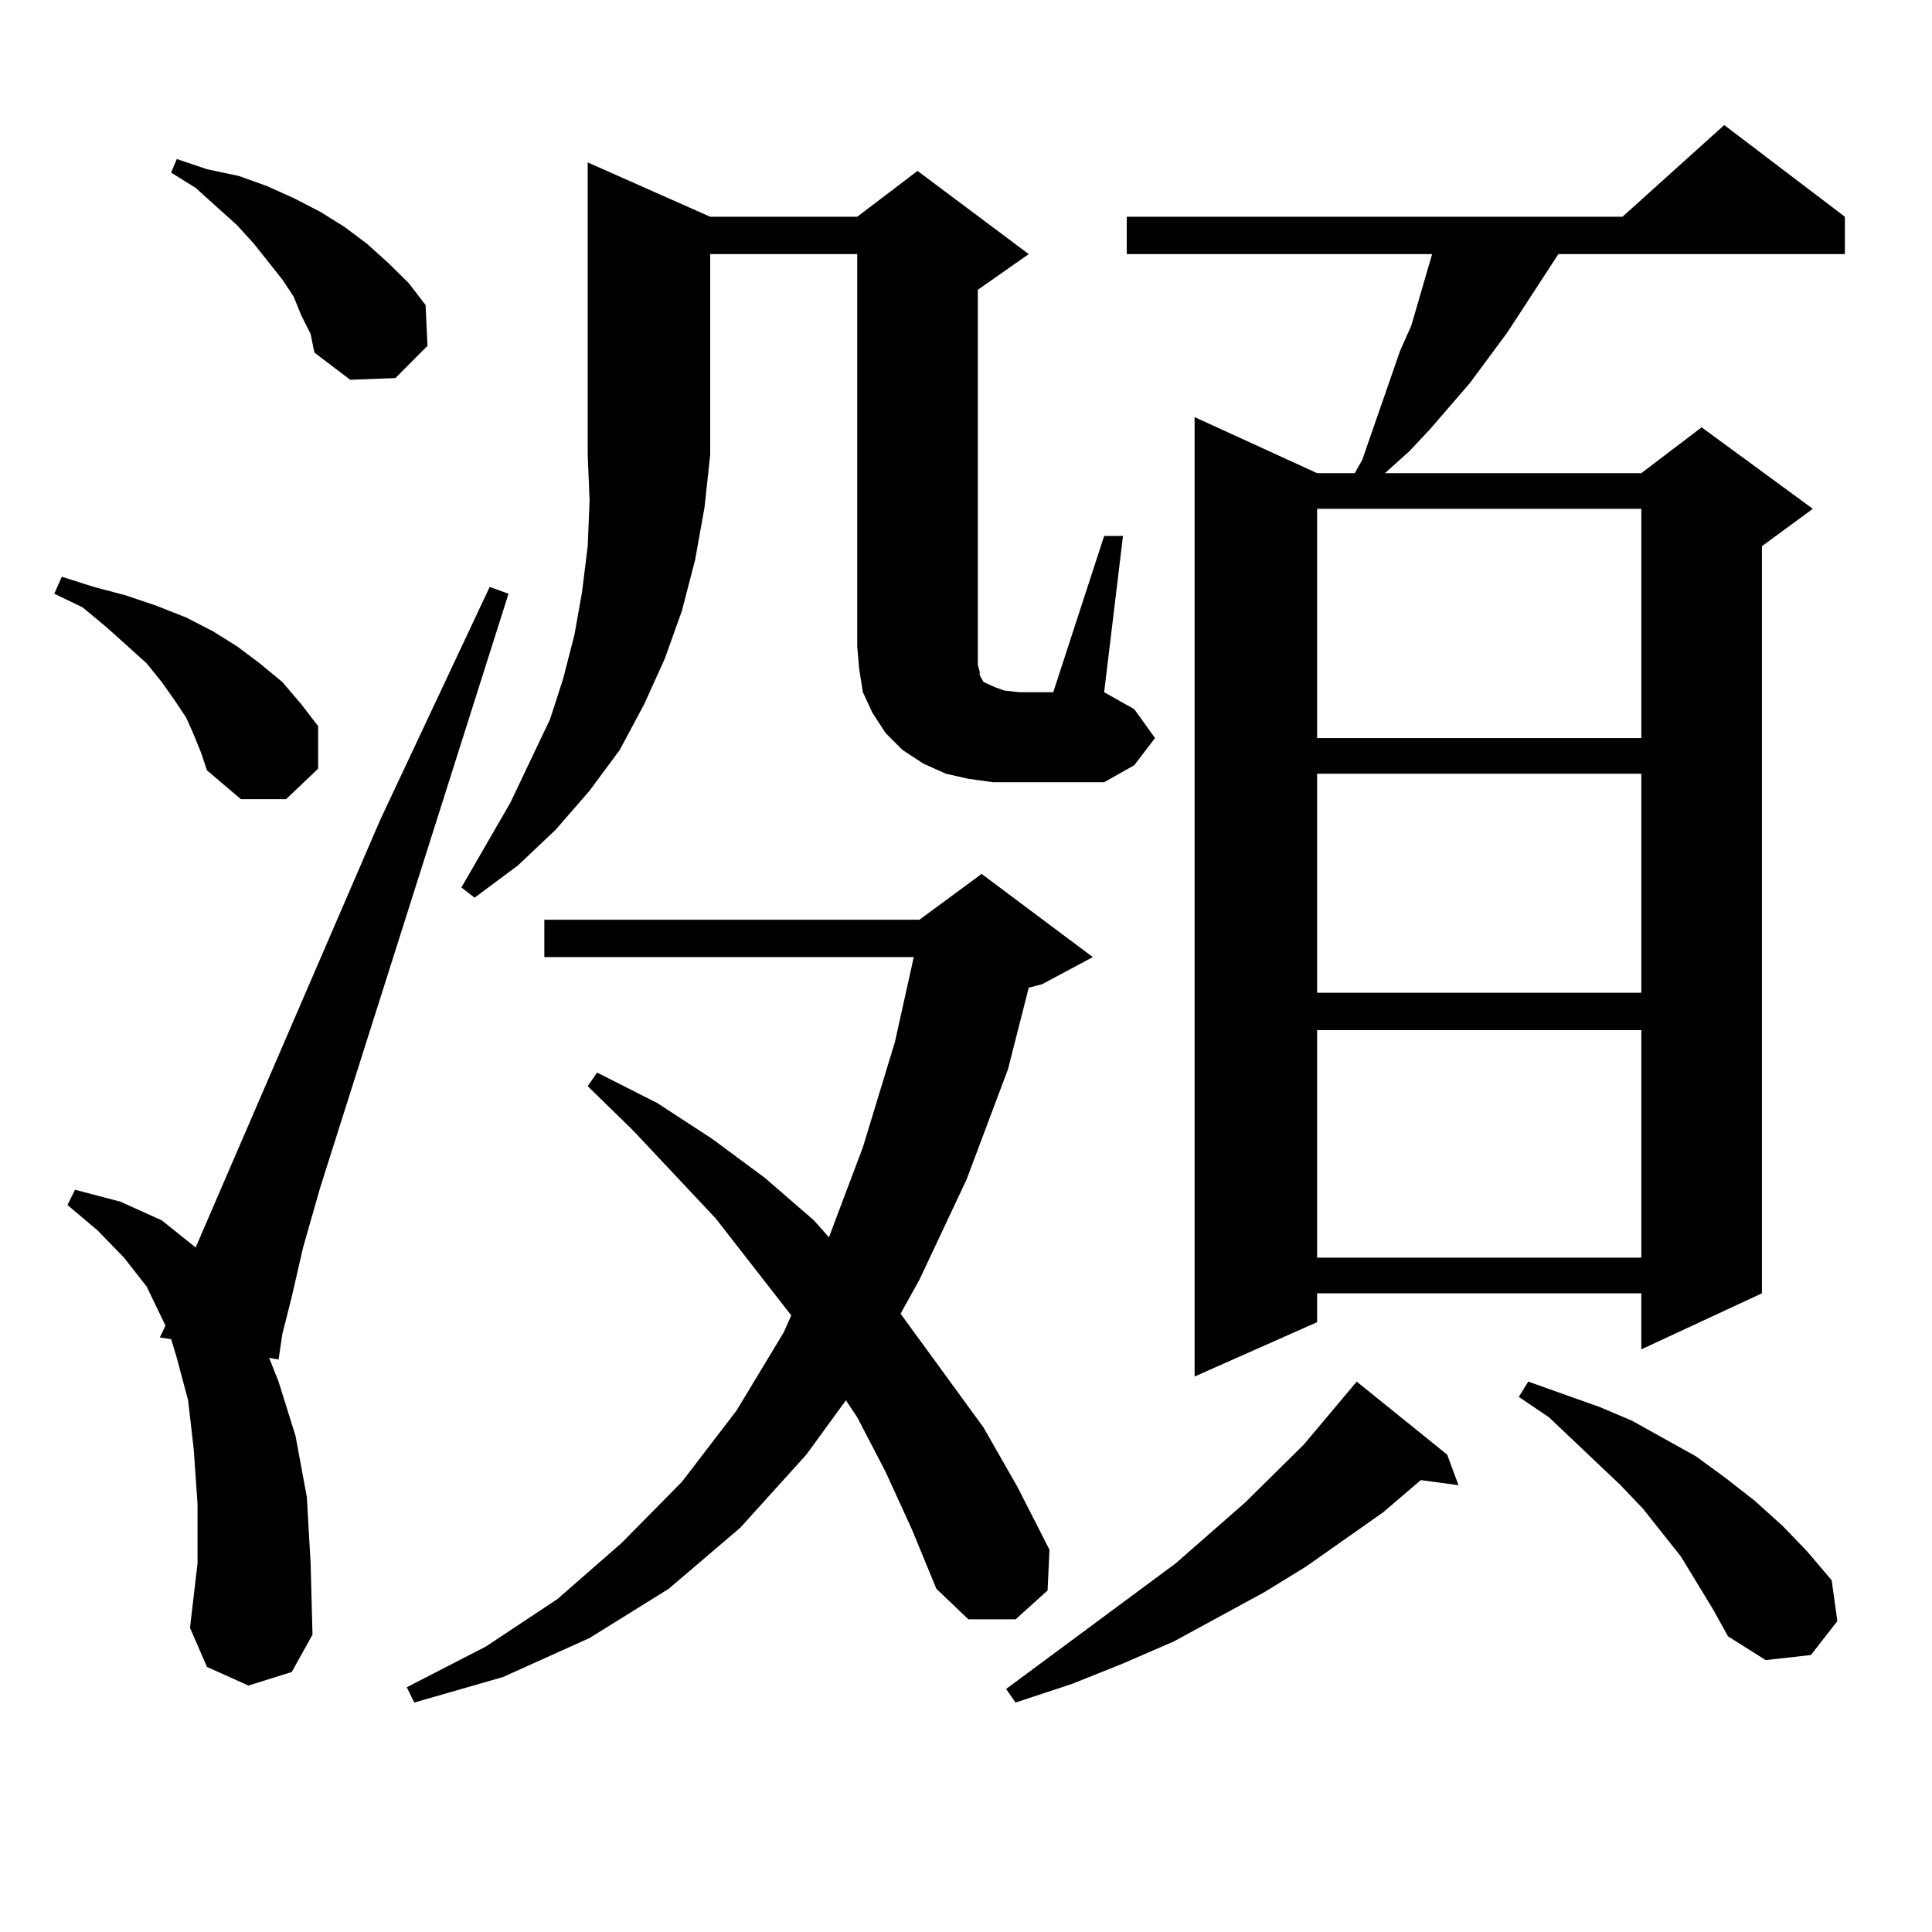 <?xml version="1.0" encoding="utf-8"?>
<!-- Generator: Adobe Illustrator 16.0.0, SVG Export Plug-In . SVG Version: 6.00 Build 0)  -->
<!DOCTYPE svg PUBLIC "-//W3C//DTD SVG 1.1//EN" "http://www.w3.org/Graphics/SVG/1.1/DTD/svg11.dtd">
<svg version="1.1" id="图层_1" xmlns="http://www.w3.org/2000/svg" xmlns:xlink="http://www.w3.org/1999/xlink" x="0px" y="0px"
	 width="1000px" height="1000px" viewBox="0 0 1000 1000" enable-background="new 0 0 1000 1000" xml:space="preserve">
<path d="M100.29,380.258l-3.902-8.789l-5.854-8.789l-6.829-9.668l-7.805-9.668l-20.487-18.457L42.73,314.34l-14.634-7.031
	l3.902-8.789l16.585,5.273l16.585,4.395l15.609,5.273l15.609,6.152l13.658,7.031l12.683,7.91l11.707,8.789l11.707,9.668
	l9.756,11.426l8.78,11.426v21.973l-16.585,15.82H124.68l-17.561-14.941l-2.927-8.789L100.29,380.258z M128.582,872.445
	l-21.463-9.668l-8.78-20.215l3.902-33.398v-30.762l-1.951-28.125l-2.927-25.488l-5.854-21.973l-2.927-9.668l-5.854-0.879
	l2.927-6.152L75.9,665.902l-11.707-14.941l-13.658-14.063l-15.609-13.184l3.902-7.91l23.414,6.152l21.463,9.668l17.561,14.063
	l95.607-221.484l56.584-120.41l9.756,3.516l-97.559,307.617l-8.78,30.762l-5.854,25.488l-4.878,19.336l-1.951,13.184l-4.878-0.879
	l4.878,12.305l8.78,28.125l5.854,31.641l1.951,34.277l0.976,36.914l-10.731,19.336L128.582,872.445z M155.898,163.168l-3.902-9.668
	l-5.854-8.789l-14.634-18.457l-8.78-9.668L101.266,97.25l-12.683-7.91l2.927-7.031l15.609,5.273l16.585,3.516l14.634,5.273
	l13.658,6.152l13.658,7.031l12.683,7.91l11.707,8.789l10.731,9.668l10.731,10.547l8.78,11.426l0.976,21.094l-16.585,16.699
	l-23.414,0.879l-18.536-14.063l-1.951-9.668L155.898,163.168z M458.33,761.703l-14.634-28.125l-5.854-8.789l-20.487,28.125
	l-34.146,37.793l-37.072,31.641l-40.975,25.488l-44.877,20.215l-45.853,13.184l-3.902-7.91l40.975-21.094l37.072-24.609
	l33.17-29.004l31.219-31.641l28.292-36.914l24.39-40.43l3.902-8.789l-39.023-50.098l-42.926-45.703l-23.414-22.852l4.878-7.031
	l31.219,15.82l28.292,18.457l27.316,20.215l25.365,21.973l7.805,8.789l17.561-46.582l16.585-54.492l9.756-43.945H281.749v-19.336
	h194.142l32.194-23.73l57.56,43.066l-26.341,14.063l-6.829,1.758l-10.731,42.188l-21.463,57.129l-24.39,51.855l-9.756,17.578
	l42.926,58.887l17.561,30.762l16.585,32.52l-0.976,21.094l-16.585,14.941h-24.39l-16.585-15.82l-12.683-30.762L458.33,761.703z
	 M367.601,112.191h76.096l31.219-23.73l57.56,43.066l-26.341,18.457v184.57v5.273v4.395l0.976,3.516v1.758l0.976,1.758l0.976,1.758
	l1.951,0.879l3.902,1.758l4.878,1.758l7.805,0.879h17.561l26.341-80.859h9.756l-9.756,80.859l15.609,8.789l10.731,14.941
	l-10.731,14.063l-15.609,8.789h-43.901h-13.658l-12.683-1.758l-11.707-2.637l-11.707-5.273l-10.731-7.031l-8.78-8.789l-6.829-10.547
	l-4.878-10.547l-1.951-12.305l-0.976-11.426V131.527h-76.096v103.711l-2.927,27.246l-4.878,27.246l-6.829,26.367l-8.78,24.609
	l-10.731,23.73l-12.683,23.73l-15.609,21.094l-17.561,20.215l-19.512,18.457l-22.438,16.699l-6.829-5.273l25.365-43.945
	l20.487-43.066l6.829-21.094l5.854-22.852l3.902-21.973l2.927-23.73l0.976-23.73l-0.976-23.73V84.066L367.601,112.191z
	 M749.055,752.914l5.854,15.82l-19.512-2.637l-19.512,16.699l-39.999,28.125l-21.463,13.184l-46.828,25.488l-26.341,11.426
	l-26.341,10.547l-29.268,9.668l-4.878-7.031l87.803-65.039l36.097-31.641l30.243-29.883l27.316-32.52L749.055,752.914z
	 M954.903,112.191v19.336H806.614l-26.341,40.43l-19.512,26.367l-20.487,23.73l-10.731,11.426l-12.683,11.426h132.68l31.219-23.73
	l57.56,42.188l-26.341,19.336v386.719l-62.438,29.004v-29.004H681.739v14.941l-63.413,28.125V215.902l63.413,29.004h19.512
	l3.902-7.031l4.878-14.063l9.756-28.125l4.878-14.063l5.854-13.184l10.731-36.914H583.205v-19.336h256.579l52.682-47.461
	L954.903,112.191z M681.739,263.363v118.652H849.54V263.363H681.739z M681.739,400.472v113.379H849.54V400.472H681.739z
	 M681.739,533.187v117.773H849.54V533.187H681.739z M886.612,832.894l-16.585-27.246l-19.512-24.609l-11.707-12.305l-37.072-35.156
	l-15.609-10.547l4.878-7.91l37.072,13.184l16.585,7.031l33.17,18.457l15.609,11.426l14.634,11.426l14.634,13.184l12.683,13.184
	l12.683,14.941l2.927,21.094l-13.658,17.578l-23.414,2.637l-19.512-12.305L886.612,832.894z"/>
</svg>
